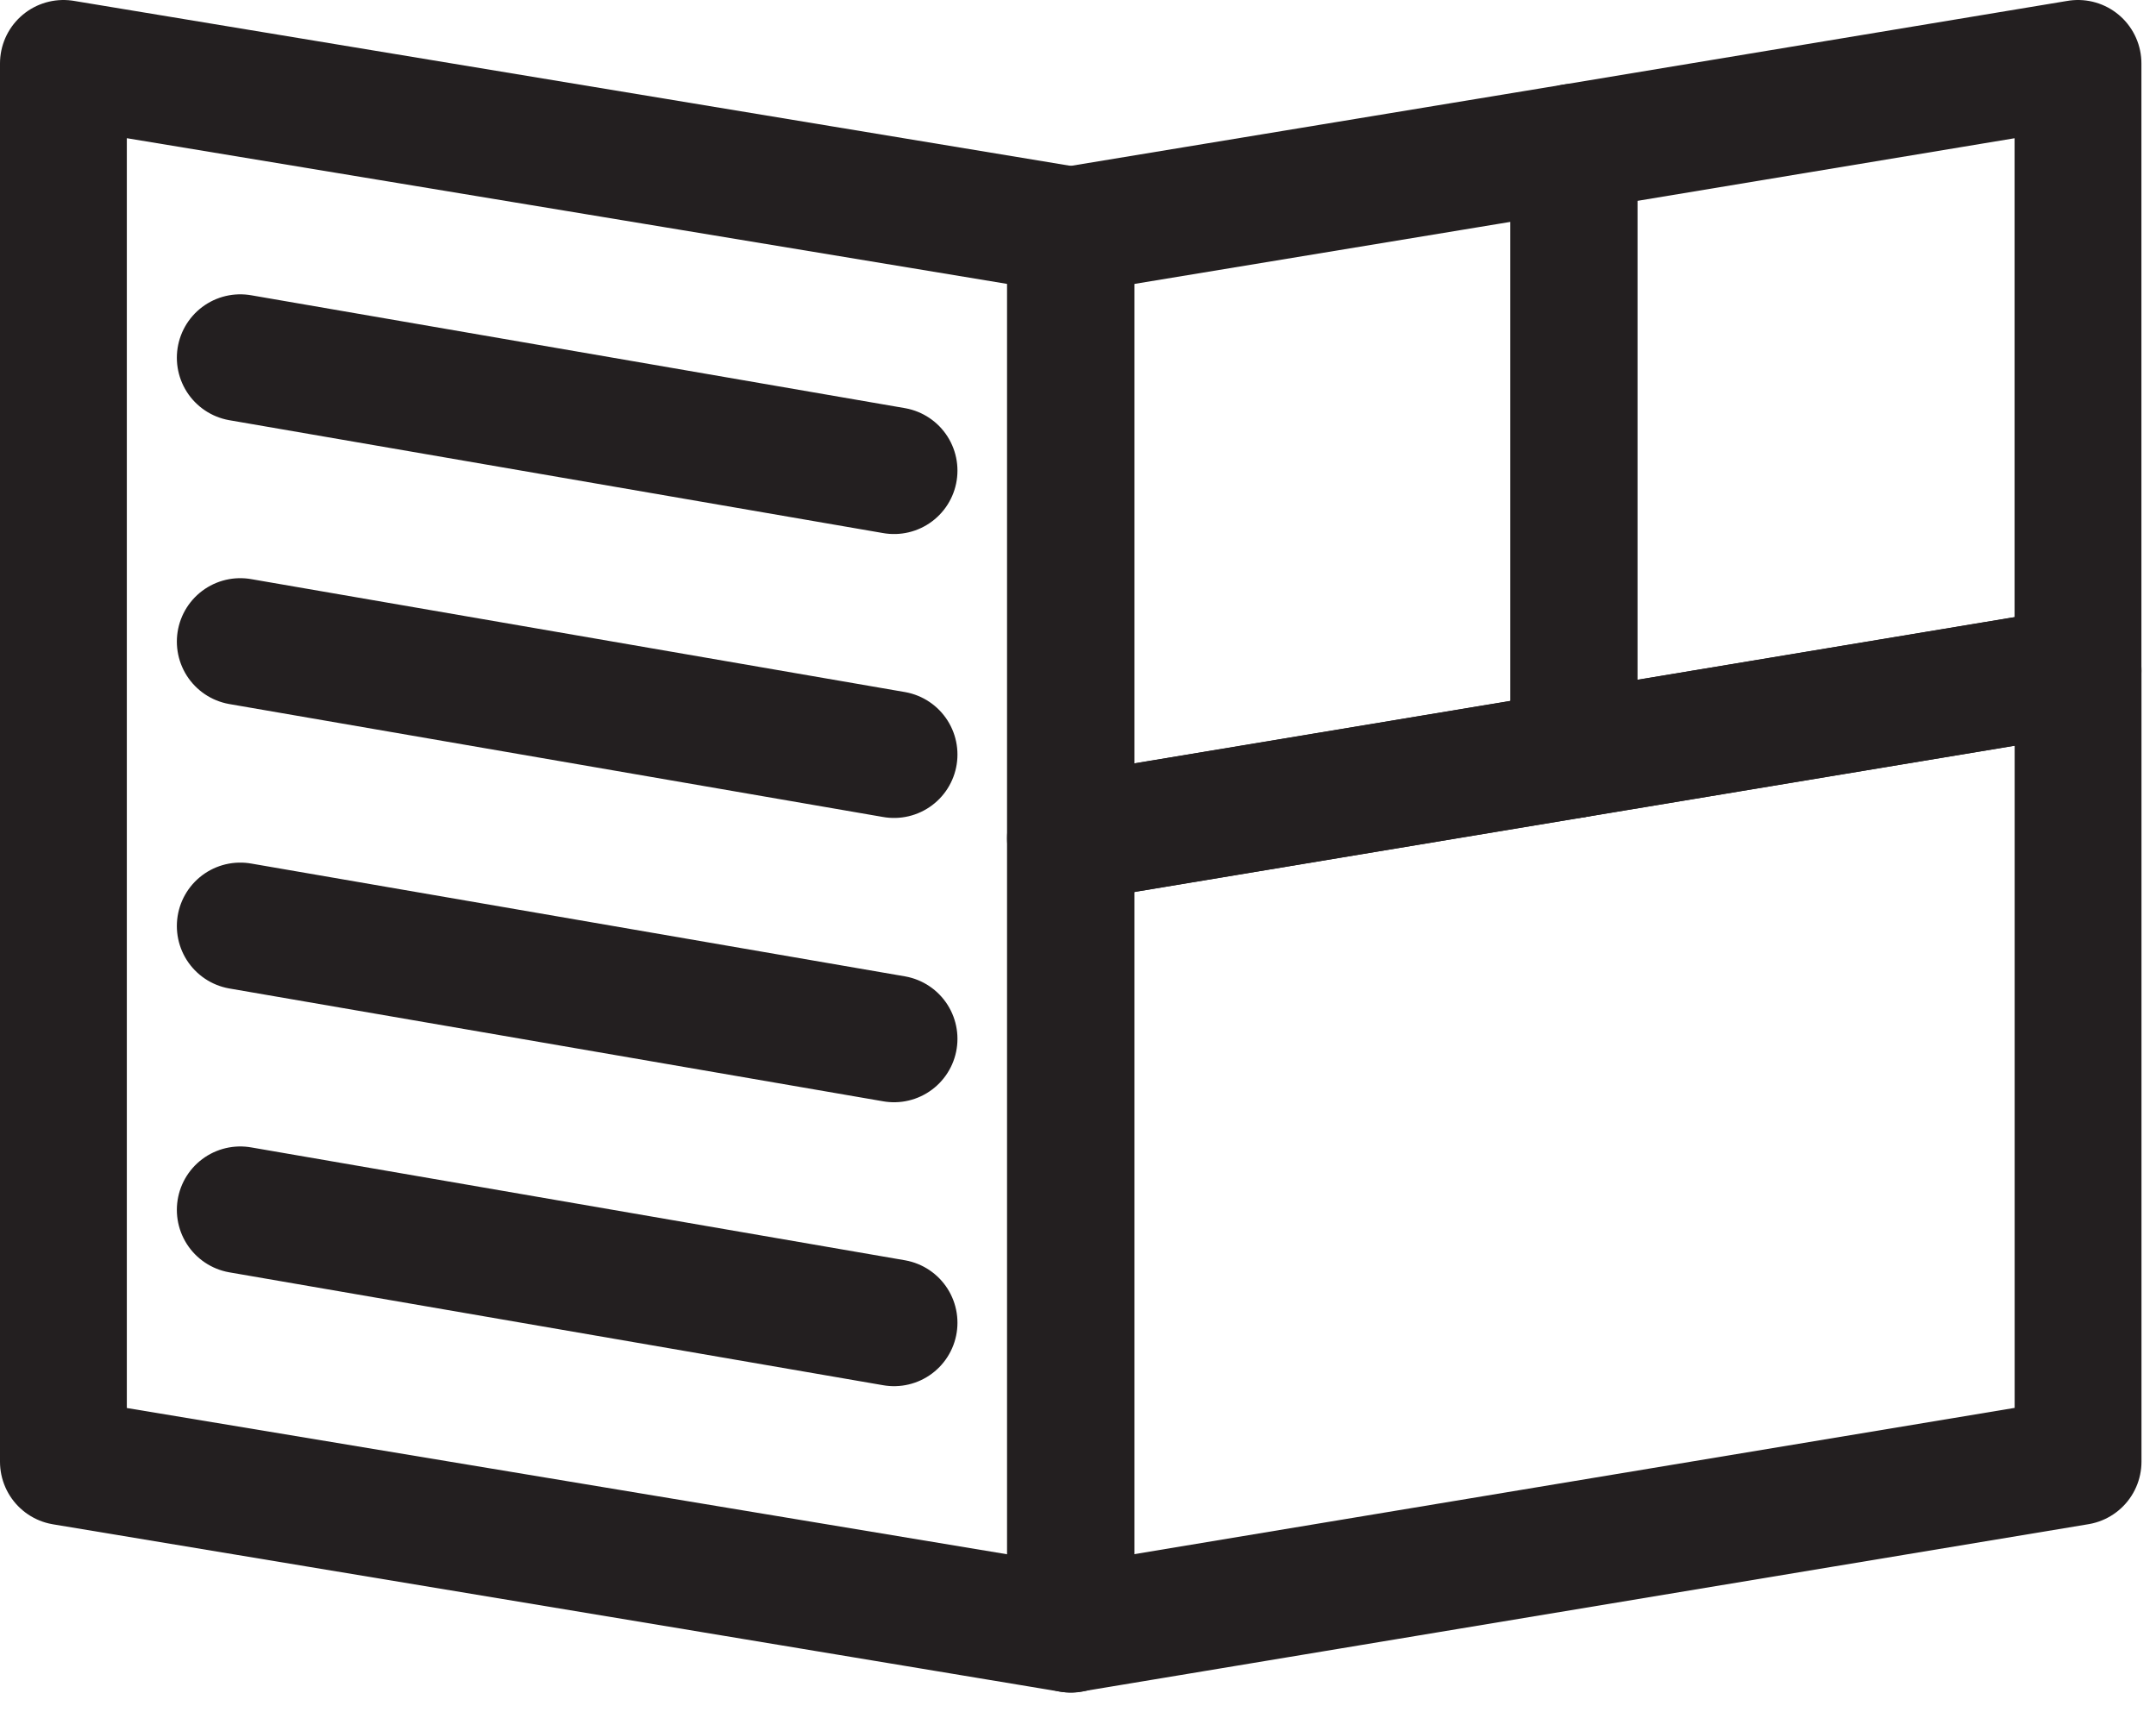 <svg width="34" height="27" viewBox="0 0 34 27" fill="none" xmlns="http://www.w3.org/2000/svg">
<path d="M16.89 25.69L1 23.05V1L16.89 3.63V25.69Z" stroke="#231F20" stroke-width="2" stroke-linecap="round" stroke-linejoin="round"/>
<path d="M3.789 5.641L14.099 7.421" stroke="#231F20" stroke-width="2" stroke-linecap="round" stroke-linejoin="round"/>
<path d="M3.789 10.117L14.099 11.898" stroke="#231F20" stroke-width="2" stroke-linecap="round" stroke-linejoin="round"/>
<path d="M3.789 14.602L14.099 16.381" stroke="#231F20" stroke-width="2" stroke-linecap="round" stroke-linejoin="round"/>
<path d="M3.789 19.078L14.099 20.858" stroke="#231F20" stroke-width="2" stroke-linecap="round" stroke-linejoin="round"/>
<path d="M16.881 13.218V25.688L32.771 23.048V10.578L16.881 13.218Z" stroke="#231F20" stroke-width="2" stroke-linecap="round" stroke-linejoin="round"/>
<path d="M16.881 3.63V13.22L24.821 11.9V2.32L16.881 3.63Z" stroke="#231F20" stroke-width="2" stroke-linecap="round" stroke-linejoin="round"/>
<path d="M32.77 1L24.82 2.32V11.9L32.77 10.58V1Z" stroke="#231F20" stroke-width="2" stroke-linecap="round" stroke-linejoin="round"/>
</svg>
